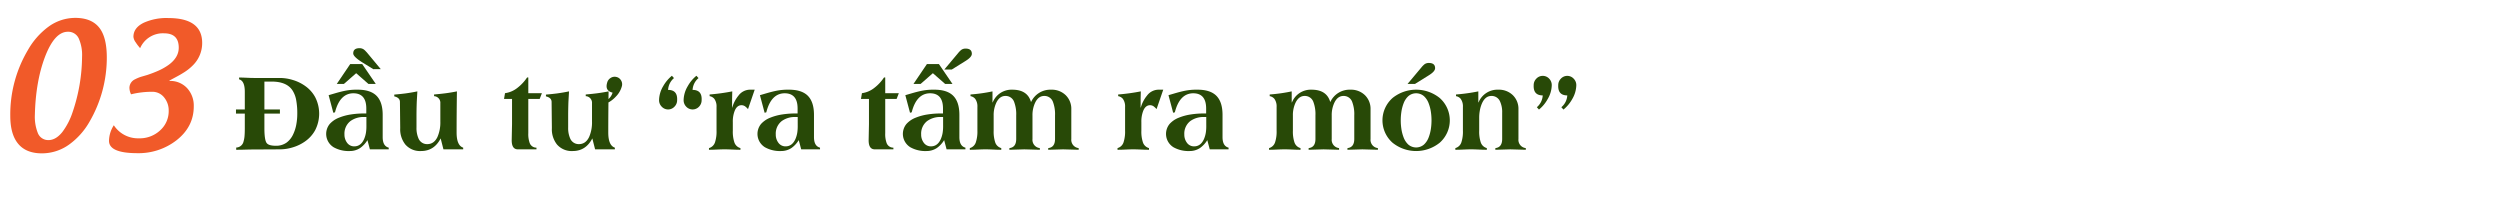<svg id="Layer_1" data-name="Layer 1" xmlns="http://www.w3.org/2000/svg" viewBox="0 0 1076.372 88.05">
  <defs>
    <style>
      .cls-1 {
        fill: #f15a29;
      }

      .cls-2 {
        fill: #284907;
      }
    </style>
  </defs>
  <title>text 4</title>
  <g>
    <path class="cls-1" d="M119.875,88.3a30.891,30.891,0,0,1-8.719,9.738,20.039,20.039,0,0,1-11.742,3.8q-7.1,0-10.512-4.5Q85.808,93.3,85.808,85.7a54.319,54.319,0,0,1,7.523-28.23,32.15,32.15,0,0,1,8.789-10.055,19.625,19.625,0,0,1,11.637-3.9q7.417,0,10.723,4.711,2.882,4.113,2.883,12.375A54.857,54.857,0,0,1,119.875,88.3Zm-4.5-35.719a4.966,4.966,0,0,0-4.781-3.094q-5.766,0-9.914,11-3.937,10.512-4.289,24.785a18.992,18.992,0,0,0,1.23,7.7,4.8,4.8,0,0,0,4.605,3.164q3.164,0,5.941-3.41a29.49,29.49,0,0,0,4.5-8.719,75.227,75.227,0,0,0,4.043-23.73A17.525,17.525,0,0,0,115.375,52.586Z" transform="translate(-81.379 -35.816)"/>
    <path class="cls-1" d="M137.8,76.422a6.875,6.875,0,0,1-.7-2.812,4.112,4.112,0,0,1,2.426-3.656,17.745,17.745,0,0,1,2.5-1.055l2.777-.809q2.707-.914,4.746-1.828a24.917,24.917,0,0,0,4.359-2.461q4.43-3.2,4.43-7.453,0-6.187-6.328-6.187a10.66,10.66,0,0,0-10.3,6.4l-.949-1.16q-.562-.738-.914-1.3a4.816,4.816,0,0,1-1.02-2.426q0-3.867,4.395-6.047A23.85,23.85,0,0,1,153.8,43.586q14.625,0,14.625,10.723a13.438,13.438,0,0,1-3.762,9.387,21.185,21.185,0,0,1-4.43,3.516q-1.16.738-2.742,1.582l-3.2,1.723a.124.124,0,0,0,.141.141,9.9,9.9,0,0,1,7.559,3.164,11.081,11.081,0,0,1,2.813,7.8q0,8.825-7.523,14.66a26.585,26.585,0,0,1-16.734,5.484q-12.234,0-12.234-5.309a12.743,12.743,0,0,1,2.074-6.715,12.393,12.393,0,0,0,10.758,5.625,12.874,12.874,0,0,0,9.246-3.48,11.087,11.087,0,0,0,3.621-8.4,8.738,8.738,0,0,0-1.863-5.59,6.431,6.431,0,0,0-5.273-2.566A37.85,37.85,0,0,0,137.8,76.422Z" transform="translate(-81.379 -35.816)"/>
    <path class="cls-2" d="M186.777,75.344q0-4.734-2.461-5.367V69.2q.75,0,1.688.023l3.352.141q.938.023,1.641.023h10.9a18.877,18.877,0,0,1,5.484.844,17.916,17.916,0,0,1,5.484,2.672,14.063,14.063,0,0,1,4.219,4.758,15.545,15.545,0,0,1,0,14.18,14.063,14.063,0,0,1-4.219,4.758,17.916,17.916,0,0,1-5.484,2.672,18.877,18.877,0,0,1-5.484.844l-12.937.07-3.516.094q-1.312.023-2.367.023v-.961a3.325,3.325,0,0,0,3.164-2.625,11.662,11.662,0,0,0,.445-2.625q.094-1.125.094-3.094V84.719h-3.8V82.938h3.8Zm8.438,7.594h6.68v1.781h-6.68V91q0,5.039.961,6.375.867,1.2,4.031,1.2a7.737,7.737,0,0,0,4.547-1.359,9.134,9.134,0,0,0,2.789-3.445,16.739,16.739,0,0,0,1.43-4.477,25.114,25.114,0,0,0,.4-4.523,30.674,30.674,0,0,0-.469-5.836,11.339,11.339,0,0,0-1.687-4.336q-2.531-3.656-8.836-3.656h-3.164Z" transform="translate(-81.379 -35.816)"/>
    <path class="cls-2" d="M239.582,96.133a11.092,11.092,0,0,1-3.164,3.422,7.917,7.917,0,0,1-4.477,1.289,13.153,13.153,0,0,1-6.891-1.617,6.736,6.736,0,0,1-1.664-10.078,10.5,10.5,0,0,1,3.961-2.672,22.842,22.842,0,0,1,5.273-1.406,35.734,35.734,0,0,1,5.414-.4h1.055V82.539q0-6.562-5.6-6.562-5.812.07-7.875,8.2l-.727.188-2.016-7.57,3.117-.914q1.734-.492,3.094-.8a25.574,25.574,0,0,1,6.281-.656q5.18,0,7.828,2.344,2.953,2.648,2.953,8.508v9.609q0,3.82,2.6,4.5v.727h-8.109Zm-13.2-24.187,5.789-8.555h5.156l5.836,8.555H240l-5.273-4.617-5.273,4.617Zm12.75,14.25h-.867a9.584,9.584,0,0,0-6.023,1.758,6.848,6.848,0,0,0-2.555,5.742,5.8,5.8,0,0,0,1.078,3.516,3.725,3.725,0,0,0,3.141,1.617q2.789,0,4.2-3.047a11.8,11.8,0,0,0,.82-2.742,17.106,17.106,0,0,0,.211-2.672Zm2.977-20.6L237.59,62.8q-4.125-2.531-4.125-3.984,0-2.25,2.7-2.25a3.107,3.107,0,0,1,1.8.516,5.108,5.108,0,0,1,.68.586l.727.773,5.953,7.148Z" transform="translate(-81.379 -35.816)"/>
    <path class="cls-2" d="M271.105,95.406q-2.789,5.438-8.437,5.438a8.365,8.365,0,0,1-6.75-2.789A10.491,10.491,0,0,1,253.691,91l-.117-11.273q0-1.852-2.437-2.414v-.773q2.766-.234,4.922-.516,2.672-.375,5.016-.867l-.258,4.477q-.117,3.258-.117,6.281v4.758a11.162,11.162,0,0,0,.867,4.758,3.955,3.955,0,0,0,3.773,2.438q2.906,0,4.383-3.07a15.541,15.541,0,0,0,1.242-6.68V80.289a2.842,2.842,0,0,0-2.7-3.07v-.727q2.742-.234,4.922-.516,2.648-.352,4.922-.82-.141,8.789-.141,17.719,0,5.578,2.836,6.516v.727H272.3Z" transform="translate(-81.379 -35.816)"/>
    <path class="cls-2" d="M304.34,100.117q-2.648,0-2.648-3.891l.141-6.961V78.414h-3.445l.422-2.484a10.886,10.886,0,0,0,5.438-2.367,18.562,18.562,0,0,0,4.078-4.406h.516V75.93H314.7l-.961,2.484h-4.9V93.156a11.193,11.193,0,0,0,.609,4.266,3.063,3.063,0,0,0,2.906,1.969v.727Z" transform="translate(-81.379 -35.816)"/>
    <path class="cls-2" d="M336.4,95.406q-2.789,5.438-8.437,5.438a8.365,8.365,0,0,1-6.75-2.789A10.491,10.491,0,0,1,318.988,91l-.117-11.273q0-1.852-2.437-2.414v-.773q2.766-.234,4.922-.516,2.672-.375,5.016-.867l-.258,4.477Q326,82.891,326,85.914v4.758a11.162,11.162,0,0,0,.867,4.758,3.955,3.955,0,0,0,3.773,2.438q2.906,0,4.383-3.07a15.541,15.541,0,0,0,1.242-6.68V80.289a2.842,2.842,0,0,0-2.7-3.07v-.727q2.742-.234,4.922-.516,2.648-.352,4.922-.82-.141,8.789-.141,17.719,0,5.578,2.836,6.516v.727H337.6Zm5.7-16.1a5.874,5.874,0,0,0,3.023-3.609q-3.352-.773-2.344-4.242a3.293,3.293,0,0,1,1.453-2.039,3.122,3.122,0,0,1,2.508-.469,3.069,3.069,0,0,1,2.039,1.5,3.154,3.154,0,0,1,.352,2.461,10.021,10.021,0,0,1-2.6,4.5,12.58,12.58,0,0,1-3.891,2.883Z" transform="translate(-81.379 -35.816)"/>
    <path class="cls-2" d="M371.558,69.438a7.144,7.144,0,0,0-2.531,5.086q4.1,0,3.891,4.383a3.917,3.917,0,0,1-1.125,2.813,3.747,3.747,0,0,1-5.531,0,3.917,3.917,0,0,1-1.125-2.812,12.193,12.193,0,0,1,1.781-6,15.927,15.927,0,0,1,3.75-4.477Zm10.57,0a7.119,7.119,0,0,0-2.555,5.086q4.125,0,3.891,4.383a3.962,3.962,0,0,1-1.1,2.813,3.774,3.774,0,0,1-5.555,0,3.962,3.962,0,0,1-1.1-2.812,12.193,12.193,0,0,1,1.781-6,15.609,15.609,0,0,1,3.727-4.477Z" transform="translate(-81.379 -35.816)"/>
    <path class="cls-2" d="M403.433,82.8a7.888,7.888,0,0,0-1.219-1.172,2.66,2.66,0,0,0-1.57-.516q-1.922,0-2.906,2.32a12.569,12.569,0,0,0-.844,4.969v3.7a14.649,14.649,0,0,0,.656,4.969,3.8,3.8,0,0,0,2.625,2.508v.727q-.773,0-1.711-.023l-3.4-.141q-.937-.023-1.664-.023-.75,0-1.687.023l-3.4.141q-.937.023-1.687.023v-.727a3.793,3.793,0,0,0,2.6-2.508,14.649,14.649,0,0,0,.656-4.969V81.883a5.571,5.571,0,0,0-.937-3.492,3.315,3.315,0,0,0-2.039-1.172v-.727a85.964,85.964,0,0,0,9.75-1.336l-.07,3-.023,3.961h.094a13.916,13.916,0,0,1,2.648-5.109,6.259,6.259,0,0,1,4.852-2.578h2.156Z" transform="translate(-81.379 -35.816)"/>
    <path class="cls-2" d="M425.277,96.133a11.092,11.092,0,0,1-3.164,3.422,7.917,7.917,0,0,1-4.477,1.289,13.153,13.153,0,0,1-6.891-1.617,6.736,6.736,0,0,1-1.664-10.078,10.5,10.5,0,0,1,3.961-2.672,22.842,22.842,0,0,1,5.273-1.406,35.734,35.734,0,0,1,5.414-.4h1.055V82.539q0-6.562-5.6-6.562-5.812.07-7.875,8.2l-.727.188-2.016-7.57,3.117-.914q1.734-.492,3.094-.8a25.574,25.574,0,0,1,6.281-.656q5.18,0,7.828,2.344,2.953,2.648,2.953,8.508v9.609q0,3.82,2.6,4.5v.727h-8.109Zm-.445-9.937h-.867a9.584,9.584,0,0,0-6.023,1.758,6.848,6.848,0,0,0-2.555,5.742,5.8,5.8,0,0,0,1.078,3.516,3.725,3.725,0,0,0,3.141,1.617q2.789,0,4.2-3.047a11.8,11.8,0,0,0,.82-2.742,17.106,17.106,0,0,0,.211-2.672Z" transform="translate(-81.379 -35.816)"/>
    <path class="cls-2" d="M458.019,100.117q-2.648,0-2.648-3.891l.141-6.961V78.414h-3.445l.422-2.484a10.886,10.886,0,0,0,5.438-2.367A18.562,18.562,0,0,0,462,69.156h.516V75.93h5.859l-.961,2.484h-4.9V93.156a11.193,11.193,0,0,0,.609,4.266,3.063,3.063,0,0,0,2.906,1.969v.727Z" transform="translate(-81.379 -35.816)"/>
    <path class="cls-2" d="M487.879,96.133a11.092,11.092,0,0,1-3.164,3.422,7.917,7.917,0,0,1-4.477,1.289,13.153,13.153,0,0,1-6.891-1.617,6.736,6.736,0,0,1-1.664-10.078,10.5,10.5,0,0,1,3.961-2.672,22.842,22.842,0,0,1,5.273-1.406,35.734,35.734,0,0,1,5.414-.4h1.055V82.539q0-6.562-5.6-6.562-5.812.07-7.875,8.2l-.727.188-2.016-7.57,3.117-.914q1.734-.492,3.094-.8a25.574,25.574,0,0,1,6.281-.656q5.18,0,7.828,2.344,2.953,2.648,2.953,8.508v9.609q0,3.82,2.6,4.5v.727h-8.109Zm-13.2-24.187,5.789-8.555h5.156l5.836,8.555H488.3l-5.273-4.617-5.273,4.617Zm12.75,14.25h-.867a9.584,9.584,0,0,0-6.023,1.758,6.848,6.848,0,0,0-2.555,5.742,5.8,5.8,0,0,0,1.078,3.516,3.725,3.725,0,0,0,3.141,1.617q2.789,0,4.2-3.047a11.8,11.8,0,0,0,.82-2.742,17.106,17.106,0,0,0,.211-2.672Zm.516-20.437,6-7.148a8.921,8.921,0,0,1,1.359-1.359,3.177,3.177,0,0,1,1.8-.516q2.7,0,2.7,2.25,0,1.453-2.93,3.211l-5.719,3.563Z" transform="translate(-81.379 -35.816)"/>
    <path class="cls-2" d="M508.691,79.914h.094a8.726,8.726,0,0,1,8.437-5.484q6.563,0,8.063,5.344a9.158,9.158,0,0,1,8.648-5.344,8.606,8.606,0,0,1,6.258,2.344,8.208,8.208,0,0,1,2.438,6.164V95.664a3.567,3.567,0,0,0,3.164,3.914v.727l-6.68-.187-6.422.188v-.727q2.93-.328,2.93-3.914V85.516a14.894,14.894,0,0,0-.891-5.812,3.867,3.867,0,0,0-3.773-2.578q-2.461,0-3.844,2.789a12.379,12.379,0,0,0-1.2,5.6V95.664a3.567,3.567,0,0,0,3.164,3.914v.727l-6.68-.187-6.422.188v-.727q2.93-.328,2.93-3.914V85.516a14.894,14.894,0,0,0-.891-5.812,3.867,3.867,0,0,0-3.773-2.578q-2.437,0-3.844,2.789a12.379,12.379,0,0,0-1.2,5.6V92.1a14.649,14.649,0,0,0,.656,4.969,3.8,3.8,0,0,0,2.625,2.508v.727q-.773,0-1.711-.023l-3.4-.141q-.937-.023-1.664-.023-.75,0-1.687.023l-3.4.141q-.937.023-1.687.023v-.727a3.793,3.793,0,0,0,2.6-2.508A14.649,14.649,0,0,0,502.2,92.1V81.883a5.571,5.571,0,0,0-.937-3.492,3.315,3.315,0,0,0-2.039-1.172v-.727a69.421,69.421,0,0,0,9.469-1.336Z" transform="translate(-81.379 -35.816)"/>
    <path class="cls-2" d="M579.332,82.8a7.888,7.888,0,0,0-1.219-1.172,2.66,2.66,0,0,0-1.57-.516q-1.922,0-2.906,2.32a12.569,12.569,0,0,0-.844,4.969v3.7a14.649,14.649,0,0,0,.656,4.969,3.8,3.8,0,0,0,2.625,2.508v.727q-.773,0-1.711-.023l-3.4-.141q-.937-.023-1.664-.023-.75,0-1.687.023l-3.4.141q-.937.023-1.687.023v-.727a3.793,3.793,0,0,0,2.6-2.508,14.649,14.649,0,0,0,.656-4.969V81.883a5.571,5.571,0,0,0-.937-3.492,3.315,3.315,0,0,0-2.039-1.172v-.727a85.964,85.964,0,0,0,9.75-1.336l-.07,3-.023,3.961h.094a13.916,13.916,0,0,1,2.648-5.109,6.259,6.259,0,0,1,4.852-2.578h2.156Z" transform="translate(-81.379 -35.816)"/>
    <path class="cls-2" d="M601.176,96.133a11.092,11.092,0,0,1-3.164,3.422,7.917,7.917,0,0,1-4.477,1.289,13.153,13.153,0,0,1-6.891-1.617,6.736,6.736,0,0,1-1.664-10.078,10.5,10.5,0,0,1,3.961-2.672,22.842,22.842,0,0,1,5.273-1.406,35.734,35.734,0,0,1,5.414-.4h1.055V82.539q0-6.562-5.6-6.562-5.812.07-7.875,8.2l-.727.188-2.016-7.57,3.117-.914q1.734-.492,3.094-.8a25.574,25.574,0,0,1,6.281-.656q5.18,0,7.828,2.344,2.953,2.648,2.953,8.508v9.609q0,3.82,2.6,4.5v.727H602.23ZM600.73,86.2h-.867a9.584,9.584,0,0,0-6.023,1.758,6.848,6.848,0,0,0-2.555,5.742,5.8,5.8,0,0,0,1.078,3.516,3.725,3.725,0,0,0,3.141,1.617q2.789,0,4.2-3.047a11.8,11.8,0,0,0,.82-2.742,17.106,17.106,0,0,0,.211-2.672Z" transform="translate(-81.379 -35.816)"/>
    <path class="cls-2" d="M637.527,79.914h.094a8.726,8.726,0,0,1,8.438-5.484q6.563,0,8.063,5.344a9.158,9.158,0,0,1,8.648-5.344,8.606,8.606,0,0,1,6.258,2.344,8.208,8.208,0,0,1,2.438,6.164V95.664a3.567,3.567,0,0,0,3.164,3.914v.727l-6.68-.187-6.422.188v-.727q2.93-.328,2.93-3.914V85.516a14.894,14.894,0,0,0-.891-5.812,3.867,3.867,0,0,0-3.773-2.578q-2.461,0-3.844,2.789a12.379,12.379,0,0,0-1.2,5.6V95.664a3.567,3.567,0,0,0,3.164,3.914v.727l-6.68-.187-6.422.188v-.727q2.93-.328,2.93-3.914V85.516a14.894,14.894,0,0,0-.891-5.812,3.867,3.867,0,0,0-3.773-2.578q-2.437,0-3.844,2.789a12.379,12.379,0,0,0-1.2,5.6V92.1a14.649,14.649,0,0,0,.656,4.969,3.8,3.8,0,0,0,2.625,2.508v.727q-.773,0-1.711-.023l-3.4-.141q-.937-.023-1.664-.023-.75,0-1.687.023l-3.4.141q-.937.023-1.687.023v-.727a3.793,3.793,0,0,0,2.6-2.508,14.649,14.649,0,0,0,.656-4.969V81.883a5.571,5.571,0,0,0-.937-3.492,3.315,3.315,0,0,0-2.039-1.172v-.727a69.421,69.421,0,0,0,9.469-1.336Z" transform="translate(-81.379 -35.816)"/>
    <path class="cls-2" d="M701.23,77.992a12.848,12.848,0,0,1,0,19.289,16.2,16.2,0,0,1-20.273,0,12.848,12.848,0,0,1,0-19.289,16.2,16.2,0,0,1,20.273,0Zm-13.5-.773a7.981,7.981,0,0,0-2.016,3.047,17.216,17.216,0,0,0-.984,3.8,24.9,24.9,0,0,0,0,7.148,17.216,17.216,0,0,0,.984,3.8,7.981,7.981,0,0,0,2.016,3.047,5.174,5.174,0,0,0,6.727,0,7.981,7.981,0,0,0,2.016-3.047,17.216,17.216,0,0,0,.984-3.8,24.9,24.9,0,0,0,0-7.148,17.216,17.216,0,0,0-.984-3.8,7.981,7.981,0,0,0-2.016-3.047,5.174,5.174,0,0,0-6.727,0Zm-.328-5.273,6-7.148a8.921,8.921,0,0,1,1.359-1.359,3.177,3.177,0,0,1,1.8-.516q2.7,0,2.7,2.25,0,1.453-2.93,3.211l-5.719,3.563Z" transform="translate(-81.379 -35.816)"/>
    <path class="cls-2" d="M717.871,79.914h.094a8.787,8.787,0,0,1,8.484-5.484,8.606,8.606,0,0,1,6.258,2.344,8.208,8.208,0,0,1,2.438,6.164V95.664a3.567,3.567,0,0,0,3.164,3.914v.727l-6.656-.187-6.445.188v-.727q2.93-.328,2.93-3.914V84.32a10.906,10.906,0,0,0-.891-4.758,3.91,3.91,0,0,0-3.75-2.437q-2.742,0-4.172,3.469a13.961,13.961,0,0,0-.844,3.047,16.959,16.959,0,0,0-.234,2.742V92.1a14.649,14.649,0,0,0,.656,4.969,3.8,3.8,0,0,0,2.625,2.508v.727q-.773,0-1.711-.023l-3.4-.141q-.937-.023-1.664-.023-.75,0-1.687.023l-3.4.141q-.937.023-1.687.023v-.727a3.793,3.793,0,0,0,2.6-2.508,14.649,14.649,0,0,0,.656-4.969V81.883a5.571,5.571,0,0,0-.937-3.492,3.315,3.315,0,0,0-2.039-1.172v-.727a76.735,76.735,0,0,0,9.609-1.336Z" transform="translate(-81.379 -35.816)"/>
    <path class="cls-2" d="M743.066,81.977a7.144,7.144,0,0,0,2.531-5.086q-4.1,0-3.891-4.383a3.917,3.917,0,0,1,1.125-2.812,3.774,3.774,0,0,1,5.555,0,3.962,3.962,0,0,1,1.1,2.813,12.193,12.193,0,0,1-1.781,6,15.2,15.2,0,0,1-3.727,4.477Zm10.547,0a7.119,7.119,0,0,0,2.555-5.086q-4.1,0-3.891-4.383A3.917,3.917,0,0,1,753.4,69.7a3.747,3.747,0,0,1,5.531,0,3.917,3.917,0,0,1,1.125,2.813,12.193,12.193,0,0,1-1.781,6,15.5,15.5,0,0,1-3.75,4.477Z" transform="translate(-81.379 -35.816)"/>
  </g>
</svg>
